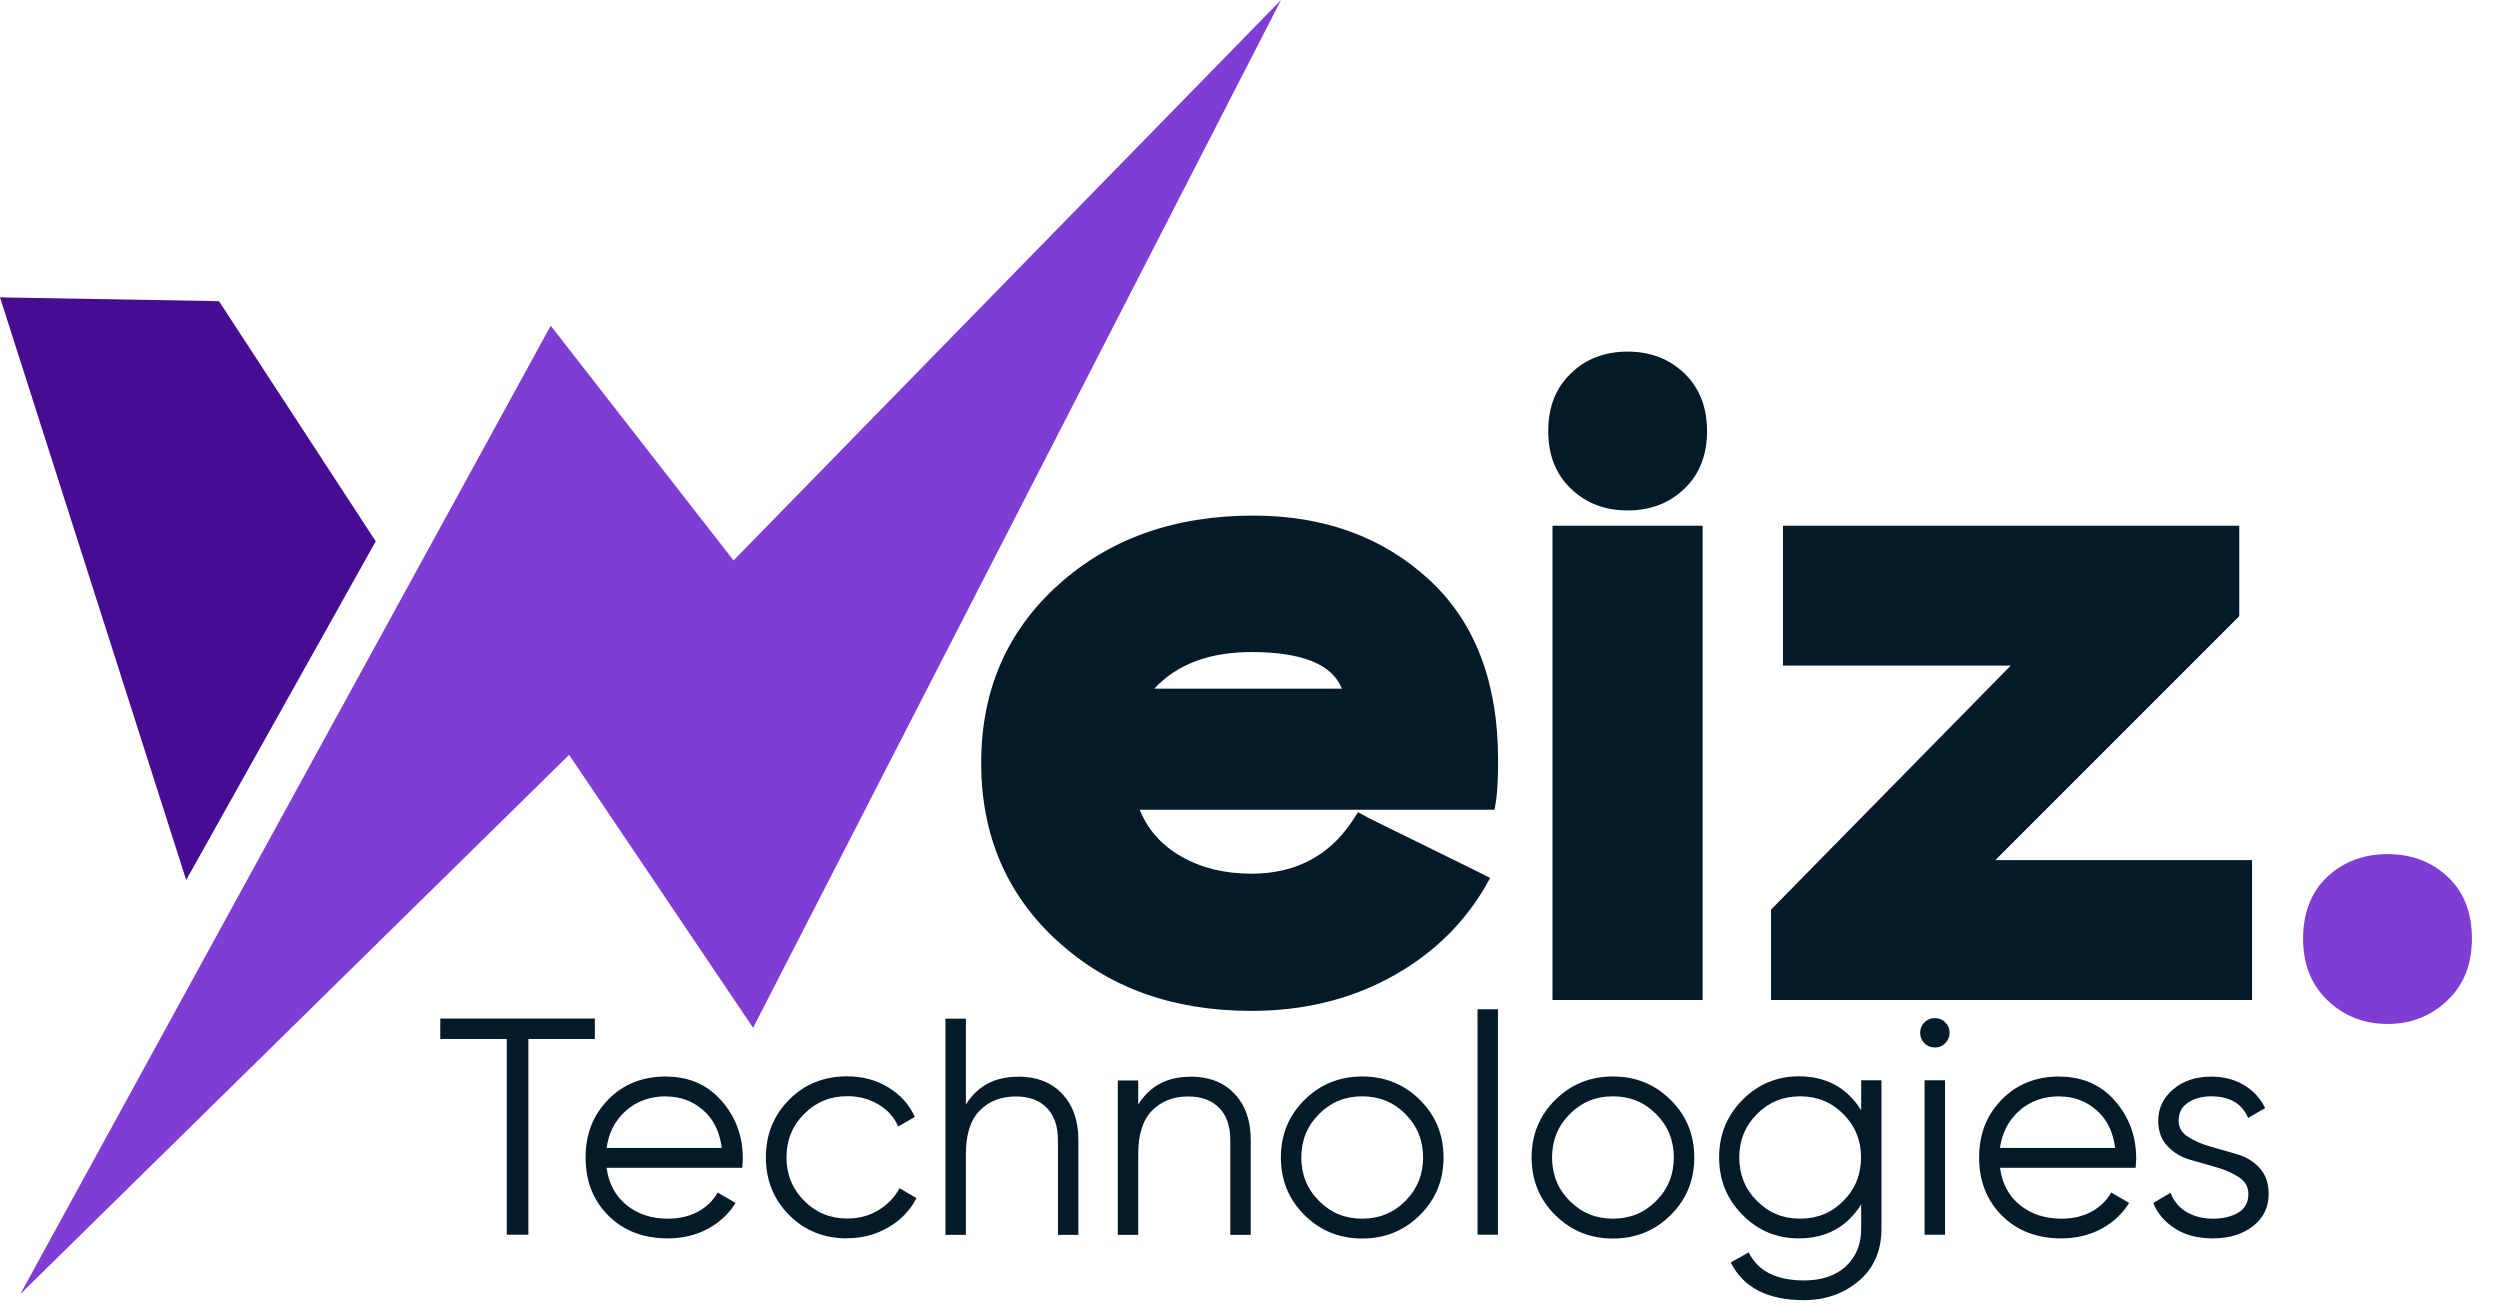 <?xml version="1.0" encoding="UTF-8"?> <svg xmlns="http://www.w3.org/2000/svg" width="170" height="89" viewBox="0 0 170 89" fill="none"><path d="M71.91 64C68.45 60.83 66.72 56.79 66.72 51.88C66.72 46.97 68.46 42.94 71.94 39.79C75.42 36.64 79.85 35.06 85.22 35.06C90.01 35.06 93.99 36.5 97.14 39.38C100.29 42.26 101.87 46.37 101.87 51.7C101.87 52.82 101.83 53.69 101.75 54.31L101.63 55.06H77.5C78.04 56.41 78.99 57.48 80.34 58.25C81.69 59.02 83.28 59.41 85.1 59.41C88.04 59.41 90.3 58.25 91.89 55.93L92.35 55.23L93.1 55.64L100.52 59.29L101.33 59.7L100.87 60.51C99.32 63.06 97.17 65.07 94.4 66.54C91.64 68.01 88.53 68.74 85.09 68.74C79.75 68.74 75.36 67.16 71.9 63.98L71.91 64ZM91.25 46.83C90.59 45.17 88.54 44.34 85.1 44.34C82.24 44.34 80.03 45.17 78.49 46.83H91.25Z" fill="#031B28"></path><path d="M106.82 33.23C105.79 32.24 105.28 30.94 105.28 29.31C105.28 27.68 105.79 26.38 106.82 25.39C107.84 24.4 109.13 23.91 110.68 23.91C112.23 23.91 113.51 24.4 114.54 25.39C115.56 26.38 116.08 27.68 116.08 29.31C116.08 30.94 115.57 32.24 114.54 33.23C113.51 34.22 112.23 34.71 110.68 34.71C109.13 34.71 107.85 34.22 106.82 33.23ZM105.57 35.75H115.78V68H105.57V35.75Z" fill="#031B28"></path><path d="M121.24 35.75H152.27V41.9L152.04 42.13L135.68 58.49H153.14V68H120.43V61.85L120.66 61.62L136.73 45.26H121.24V35.75Z" fill="#031B28"></path><path d="M158.26 59.62C159.36 58.6 160.72 58.08 162.35 58.08C163.98 58.08 165.34 58.59 166.44 59.62C167.54 60.65 168.09 62.05 168.09 63.83C168.09 65.61 167.53 66.97 166.41 68.04C165.29 69.1 163.94 69.63 162.35 69.63C160.76 69.63 159.41 69.1 158.29 68.04C157.17 66.98 156.61 65.58 156.61 63.83C156.61 62.08 157.16 60.65 158.26 59.62Z" fill="#7F3DD3"></path><path d="M14.89 20.48L0 20.22L12.66 59.84L25.55 36.81L14.89 20.48Z" fill="#460C91"></path><path d="M87.11 0L51.21 69.89L38.7 51.33L1.38 88L37.45 22.15L49.88 38.11L87.11 0Z" fill="#7F3DD3"></path><path d="M40.45 69.26V70.65H35.93V83.96H34.46V70.65H29.94V69.26H40.44H40.45Z" fill="#031B28"></path><path d="M45.3 73.21C46.85 73.21 48.11 73.76 49.07 74.86C50.03 75.96 50.51 77.26 50.51 78.76C50.51 78.91 50.5 79.13 50.47 79.41H41.25C41.39 80.47 41.84 81.32 42.6 81.94C43.36 82.56 44.3 82.87 45.42 82.87C46.22 82.87 46.91 82.7 47.49 82.38C48.07 82.05 48.51 81.62 48.8 81.09L50.02 81.8C49.56 82.54 48.93 83.13 48.13 83.56C47.33 83.99 46.42 84.21 45.4 84.21C43.75 84.21 42.4 83.69 41.37 82.66C40.33 81.62 39.82 80.31 39.82 78.71C39.82 77.11 40.33 75.83 41.35 74.78C42.37 73.73 43.69 73.2 45.3 73.2V73.21ZM45.3 74.55C44.21 74.55 43.29 74.88 42.56 75.53C41.83 76.18 41.39 77.03 41.25 78.06H49.08C48.94 76.95 48.51 76.09 47.8 75.48C47.09 74.86 46.25 74.56 45.3 74.56V74.55Z" fill="#031B28"></path><path d="M57.61 84.21C56.03 84.21 54.71 83.68 53.66 82.62C52.61 81.56 52.08 80.26 52.08 78.7C52.08 77.14 52.61 75.84 53.66 74.78C54.71 73.72 56.03 73.19 57.61 73.19C58.65 73.19 59.58 73.44 60.4 73.94C61.23 74.44 61.83 75.11 62.21 75.95L61.08 76.6C60.8 75.97 60.35 75.47 59.73 75.1C59.11 74.73 58.4 74.54 57.62 74.54C56.46 74.54 55.48 74.94 54.68 75.75C53.88 76.55 53.48 77.54 53.48 78.7C53.48 79.86 53.88 80.85 54.68 81.65C55.48 82.46 56.46 82.86 57.62 82.86C58.4 82.86 59.1 82.67 59.72 82.3C60.34 81.93 60.82 81.43 61.17 80.8L62.32 81.47C61.89 82.31 61.25 82.97 60.41 83.46C59.57 83.95 58.64 84.2 57.62 84.2L57.61 84.21Z" fill="#031B28"></path><path d="M69.22 73.21C70.49 73.21 71.5 73.6 72.23 74.38C72.96 75.16 73.33 76.2 73.33 77.52V83.97H71.94V77.52C71.94 76.58 71.69 75.85 71.19 75.34C70.69 74.82 69.99 74.56 69.08 74.56C68.07 74.56 67.25 74.88 66.62 75.52C65.99 76.16 65.68 77.14 65.68 78.47V83.97H64.29V69.27H65.68V75.11C66.46 73.85 67.64 73.22 69.21 73.22L69.22 73.21Z" fill="#031B28"></path><path d="M80.94 73.21C82.21 73.21 83.22 73.6 83.95 74.38C84.69 75.16 85.05 76.2 85.05 77.52V83.97H83.66V77.52C83.66 76.58 83.41 75.85 82.91 75.34C82.41 74.83 81.71 74.56 80.8 74.56C79.79 74.56 78.97 74.88 78.34 75.52C77.71 76.16 77.4 77.14 77.4 78.47V83.97H76.01V73.47H77.4V75.11C78.18 73.85 79.36 73.22 80.93 73.22L80.94 73.21Z" fill="#031B28"></path><path d="M96.55 82.63C95.48 83.69 94.17 84.22 92.63 84.22C91.09 84.22 89.78 83.69 88.71 82.63C87.64 81.57 87.1 80.27 87.1 78.71C87.1 77.15 87.64 75.85 88.71 74.79C89.78 73.73 91.09 73.2 92.63 73.2C94.17 73.2 95.48 73.73 96.55 74.79C97.62 75.85 98.16 77.15 98.16 78.71C98.16 80.27 97.62 81.57 96.55 82.63ZM89.69 81.66C90.49 82.47 91.47 82.87 92.63 82.87C93.79 82.87 94.77 82.47 95.57 81.66C96.37 80.86 96.77 79.87 96.77 78.71C96.77 77.55 96.37 76.56 95.57 75.76C94.77 74.95 93.79 74.55 92.63 74.55C91.47 74.55 90.49 74.95 89.69 75.76C88.89 76.56 88.49 77.55 88.49 78.71C88.49 79.87 88.89 80.86 89.69 81.66Z" fill="#031B28"></path><path d="M100.47 83.96V68.63H101.86V83.96H100.47Z" fill="#031B28"></path><path d="M113.6 82.63C112.53 83.69 111.22 84.22 109.68 84.22C108.14 84.22 106.83 83.69 105.76 82.63C104.69 81.57 104.15 80.27 104.15 78.71C104.15 77.15 104.69 75.85 105.76 74.79C106.83 73.73 108.14 73.2 109.68 73.2C111.22 73.2 112.53 73.73 113.6 74.79C114.67 75.85 115.21 77.15 115.21 78.71C115.21 80.27 114.67 81.57 113.6 82.63ZM106.74 81.66C107.54 82.47 108.52 82.87 109.68 82.87C110.84 82.87 111.82 82.47 112.62 81.66C113.42 80.86 113.82 79.87 113.82 78.71C113.82 77.55 113.42 76.56 112.62 75.76C111.82 74.95 110.84 74.55 109.68 74.55C108.52 74.55 107.54 74.95 106.74 75.76C105.94 76.56 105.54 77.55 105.54 78.71C105.54 79.87 105.94 80.86 106.74 81.66Z" fill="#031B28"></path><path d="M126.55 73.46H127.94V83.54C127.94 85.05 127.42 86.24 126.39 87.11C125.35 87.98 124.11 88.41 122.67 88.41C120.21 88.41 118.55 87.56 117.69 85.85L118.91 85.16C119.54 86.43 120.79 87.07 122.67 87.07C123.87 87.07 124.82 86.75 125.52 86.11C126.21 85.47 126.56 84.62 126.56 83.54V81.9C125.59 83.44 124.18 84.21 122.32 84.21C120.82 84.21 119.54 83.68 118.49 82.61C117.43 81.55 116.9 80.24 116.9 78.7C116.9 77.16 117.43 75.86 118.49 74.79C119.55 73.73 120.82 73.19 122.32 73.19C124.18 73.19 125.6 73.96 126.56 75.5V73.44L126.55 73.46ZM119.47 81.66C120.27 82.47 121.25 82.87 122.41 82.87C123.57 82.87 124.55 82.47 125.35 81.66C126.15 80.86 126.55 79.87 126.55 78.71C126.55 77.55 126.15 76.56 125.35 75.76C124.55 74.95 123.57 74.55 122.41 74.55C121.25 74.55 120.27 74.95 119.47 75.76C118.67 76.56 118.27 77.55 118.27 78.71C118.27 79.87 118.67 80.86 119.47 81.66Z" fill="#031B28"></path><path d="M132.28 70.94C132.08 71.14 131.85 71.23 131.57 71.23C131.29 71.23 131.05 71.13 130.86 70.94C130.67 70.75 130.57 70.51 130.57 70.23C130.57 69.95 130.67 69.71 130.86 69.52C131.05 69.33 131.29 69.23 131.57 69.23C131.85 69.23 132.09 69.33 132.28 69.52C132.48 69.72 132.57 69.95 132.57 70.23C132.57 70.51 132.47 70.75 132.28 70.94ZM130.87 83.96V73.46H132.26V83.96H130.87Z" fill="#031B28"></path><path d="M140.05 73.21C141.6 73.21 142.86 73.76 143.82 74.86C144.78 75.96 145.26 77.26 145.26 78.76C145.26 78.91 145.25 79.13 145.22 79.41H136C136.14 80.47 136.59 81.32 137.35 81.94C138.11 82.56 139.06 82.87 140.18 82.87C140.98 82.87 141.67 82.7 142.25 82.38C142.83 82.05 143.27 81.62 143.56 81.09L144.78 81.8C144.32 82.54 143.69 83.13 142.89 83.56C142.09 83.99 141.18 84.21 140.16 84.21C138.51 84.21 137.16 83.69 136.13 82.66C135.1 81.63 134.58 80.31 134.58 78.71C134.58 77.11 135.09 75.83 136.11 74.78C137.13 73.73 138.45 73.2 140.06 73.2L140.05 73.21ZM140.05 74.55C138.96 74.55 138.04 74.88 137.31 75.53C136.58 76.18 136.14 77.03 136 78.06H143.83C143.69 76.95 143.26 76.09 142.55 75.48C141.84 74.86 141 74.56 140.05 74.56V74.55Z" fill="#031B28"></path><path d="M148.14 76.18C148.14 76.65 148.35 77.02 148.78 77.3C149.21 77.58 149.72 77.8 150.32 77.97C150.92 78.14 151.52 78.31 152.13 78.49C152.74 78.67 153.24 78.97 153.65 79.42C154.06 79.87 154.27 80.46 154.27 81.19C154.27 82.09 153.92 82.81 153.21 83.37C152.5 83.93 151.59 84.21 150.47 84.21C149.46 84.21 148.6 83.99 147.9 83.54C147.2 83.09 146.7 82.51 146.42 81.8L147.6 81.11C147.8 81.66 148.15 82.09 148.66 82.4C149.17 82.71 149.78 82.87 150.48 82.87C151.18 82.87 151.74 82.73 152.2 82.46C152.66 82.19 152.89 81.76 152.89 81.19C152.89 80.71 152.68 80.34 152.26 80.06C151.84 79.78 151.33 79.55 150.73 79.38C150.13 79.21 149.53 79.04 148.92 78.86C148.31 78.68 147.81 78.38 147.39 77.94C146.97 77.5 146.76 76.92 146.76 76.21C146.76 75.36 147.1 74.64 147.78 74.07C148.46 73.5 149.32 73.21 150.35 73.21C151.2 73.21 151.95 73.4 152.6 73.79C153.24 74.18 153.72 74.7 154.03 75.35L152.87 76.02C152.46 75.04 151.62 74.55 150.35 74.55C149.75 74.55 149.23 74.69 148.8 74.97C148.37 75.25 148.15 75.65 148.15 76.18H148.14Z" fill="#031B28"></path></svg> 